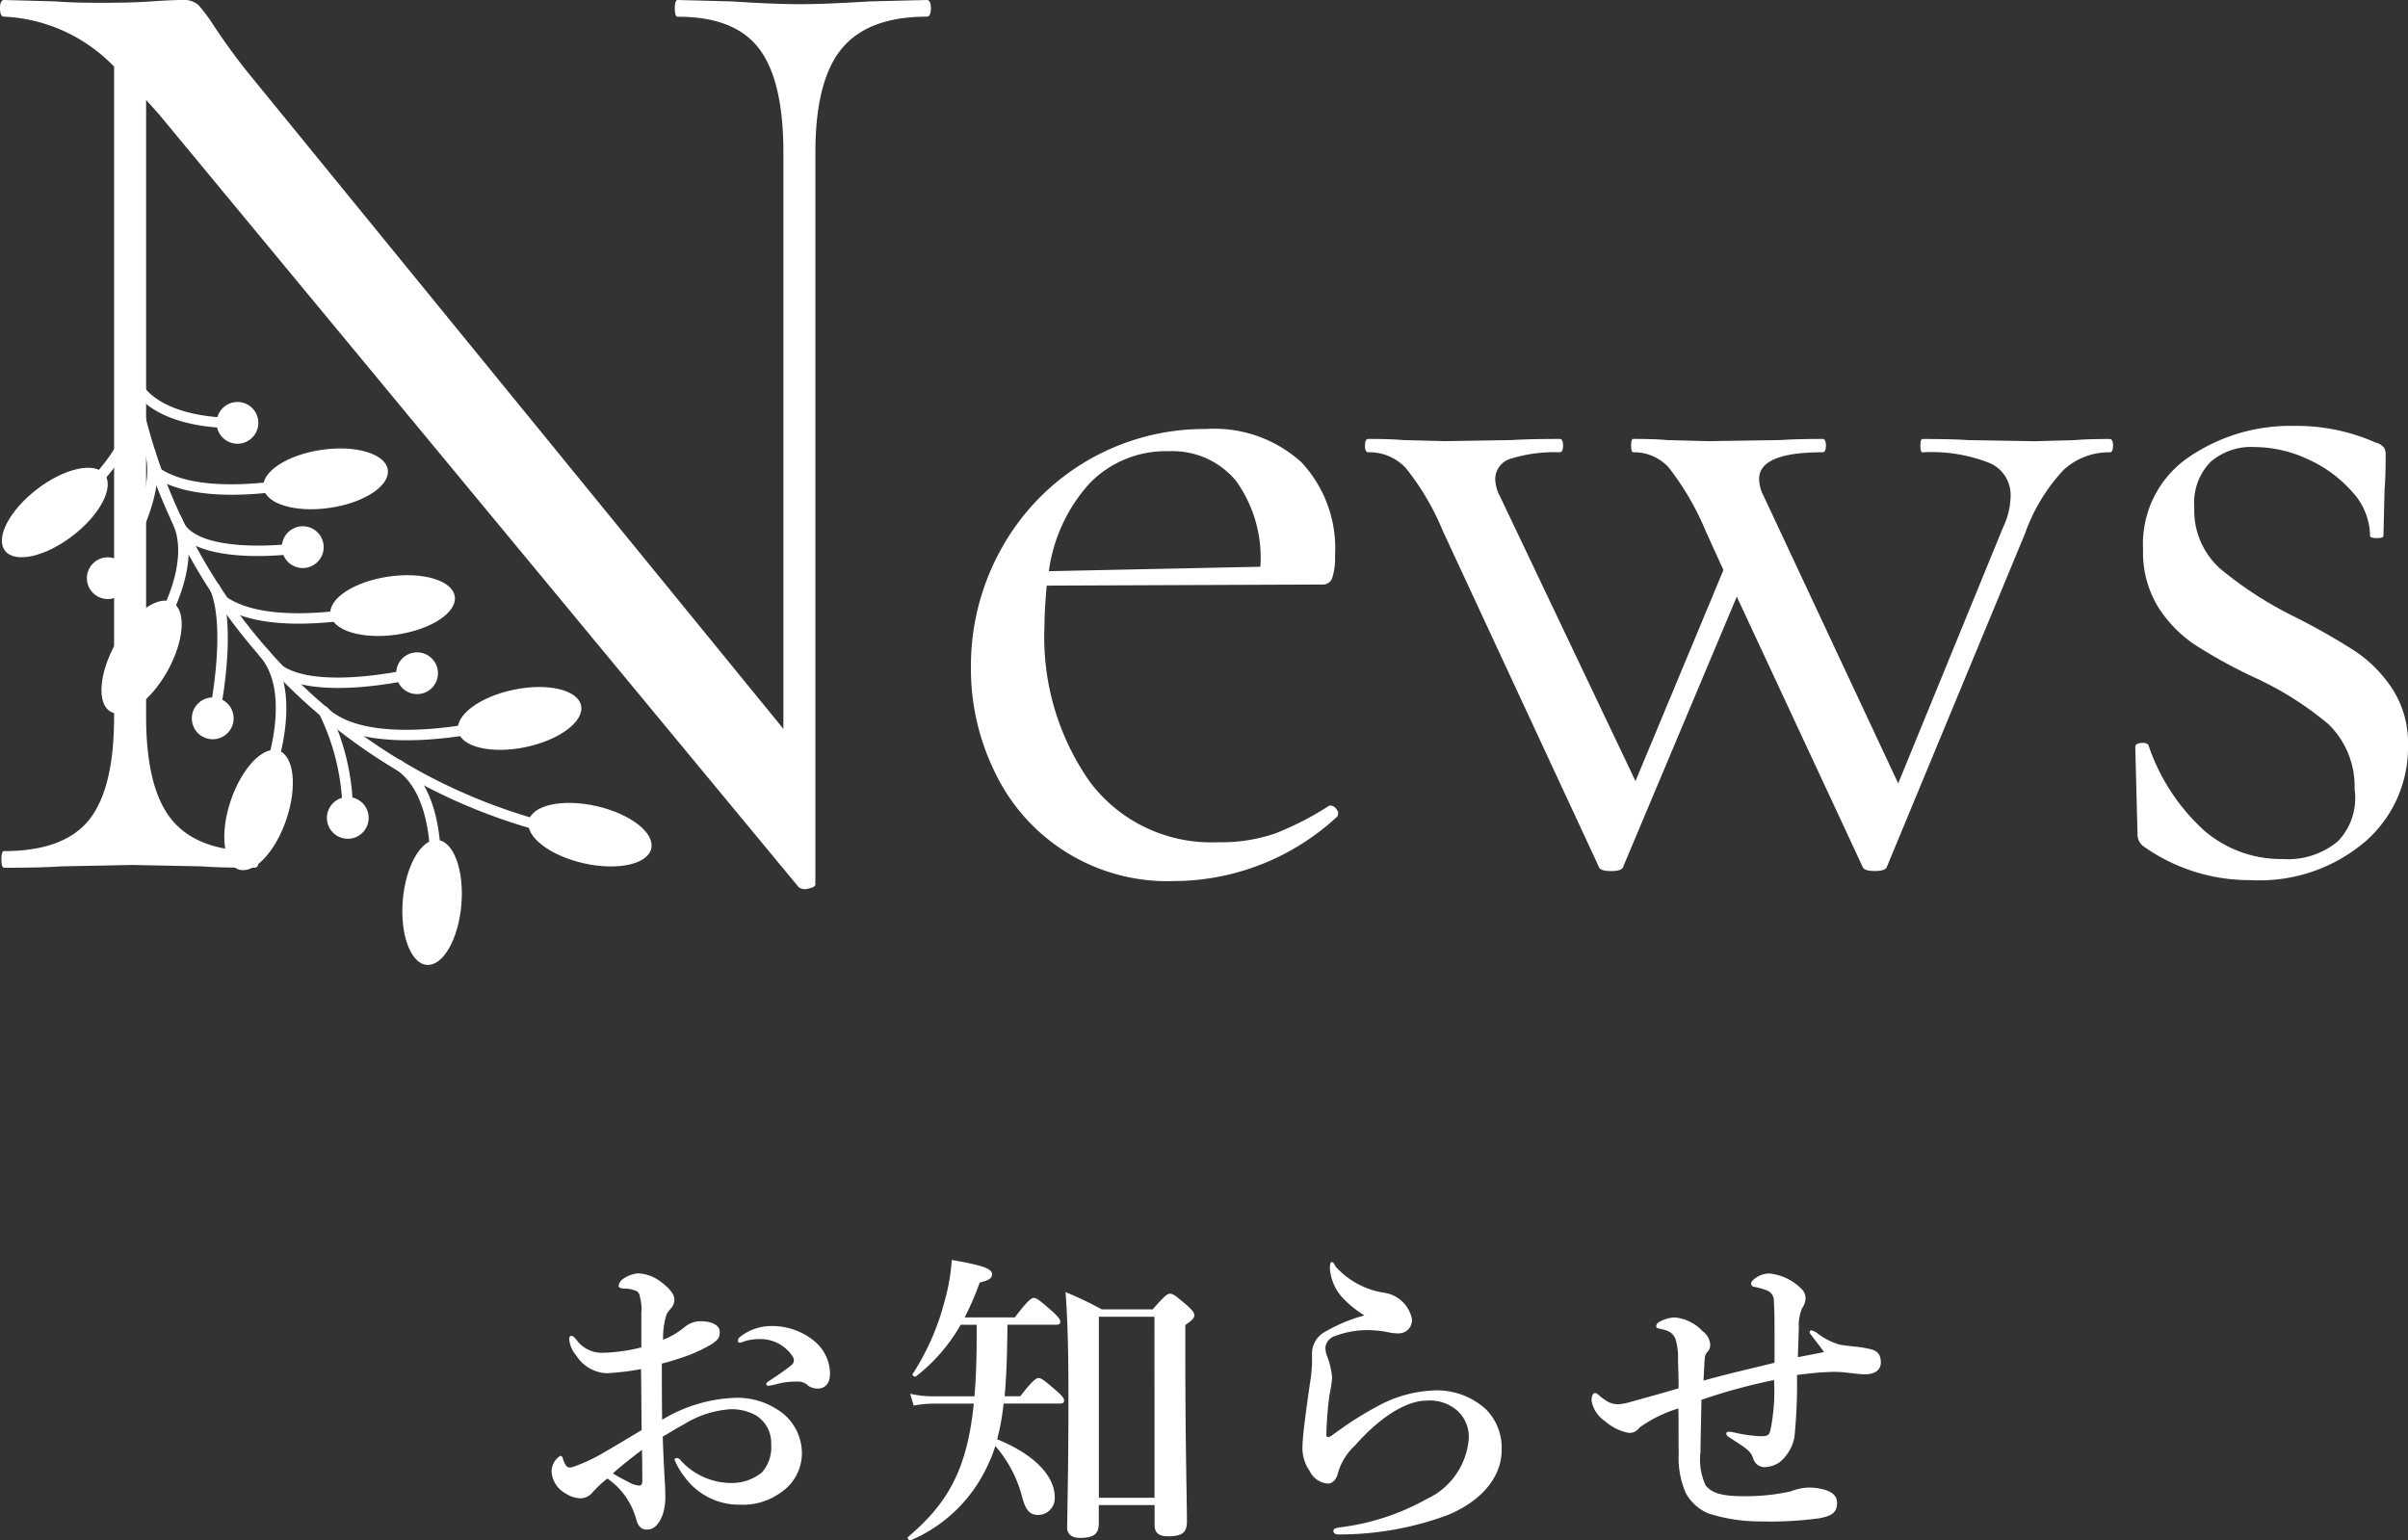 <svg xmlns="http://www.w3.org/2000/svg" width="136" height="87" viewBox="0 0 136 87"><rect x="0" y="0" width="136" height="87" fill="#333333" stroke="none"/><defs><style>.cls-1{fill:#fff;}</style></defs><g id="レイヤー_2" data-name="レイヤー 2"><g id="レイヤー_1-2" data-name="レイヤー 1"><path class="cls-1" d="M41.551,78.954a4.116,4.116,0,0,1,2.33.649,2.9,2.9,0,0,1,1.409,2.416,2.666,2.666,0,0,1-1.174,2.272,3.609,3.609,0,0,1-2.276.7,3.8,3.8,0,0,1-3.2-1.605,3.657,3.657,0,0,1-.542-.937.1.1,0,0,1,.109-.09.261.261,0,0,1,.234.126,3.857,3.857,0,0,0,2.819,1.28,2.7,2.7,0,0,0,1.77-.595,2.124,2.124,0,0,0,.524-1.586,1.821,1.821,0,0,0-.867-1.641,2.79,2.79,0,0,0-1.446-.343,5.709,5.709,0,0,0-2.637.866c-.433.234-.813.468-1.174.685.036,1.063.072,1.713.108,2.361.018.325.036.542.036.884a3.272,3.272,0,0,1-.144,1.154c-.253.649-.561.847-.886.847-.307,0-.505-.162-.614-.595a4.119,4.119,0,0,0-1.626-2.29,6.416,6.416,0,0,0-.831.776.9.9,0,0,1-.722.342,1.616,1.616,0,0,1-.8-.27,1.515,1.515,0,0,1-.795-1.19,1.043,1.043,0,0,1,.488-.938c.072,0,.108.037.144.145a1.371,1.371,0,0,0,.2.432c.072.073.126.091.307.073A9.736,9.736,0,0,0,34.18,82c.632-.361,1.464-.865,2.059-1.226-.017-1.3-.017-2.487-.036-3.443a13.951,13.951,0,0,1-1.951.234,2.134,2.134,0,0,1-1.7-.991,1.666,1.666,0,0,1-.4-.883c0-.145,0-.235.127-.235.109,0,.2.126.343.306A1.761,1.761,0,0,0,34,76.412a9.808,9.808,0,0,0,2.222-.306V74.159a2.357,2.357,0,0,0-.073-.865c-.036-.289-.145-.361-.325-.415a1.558,1.558,0,0,0-.47-.09c-.271,0-.416-.054-.416-.144a.571.571,0,0,1,.289-.433,1.752,1.752,0,0,1,.8-.288,2.252,2.252,0,0,1,1.282.468c.524.379.778.739.778.992a.751.751,0,0,1-.163.487,1.813,1.813,0,0,0-.272.36,4.3,4.3,0,0,0-.2,1.443,4.513,4.513,0,0,0,1.246-.74,1.4,1.4,0,0,1,.867-.306c.741,0,1.085.288,1.085.595s-.055.432-.488.721a9.41,9.41,0,0,1-1.193.577,15.144,15.144,0,0,1-1.589.5c0,.829,0,2.2.018,3.173A8.518,8.518,0,0,1,41.551,78.954Zm-6.937,4.273c.36.216.578.325.885.487a1.555,1.555,0,0,0,.595.2c.109,0,.182-.072.182-.252,0-.523,0-1.19-.019-1.767C35.715,82.308,35.066,82.812,34.614,83.227Zm7.208-7.734A2.85,2.85,0,0,1,43.61,74.9a3.743,3.743,0,0,1,2.4.865,2.414,2.414,0,0,1,.868,1.839c0,.523-.272.829-.687.829a.939.939,0,0,1-.542-.161.791.791,0,0,0-.542-.235c-.145,0-.344,0-.561.018a4.369,4.369,0,0,0-.685.126,3.131,3.131,0,0,1-.434.091c-.054,0-.145,0-.145-.091s.072-.126.235-.234a13.412,13.412,0,0,0,1.192-.847.338.338,0,0,0,.127-.235.408.408,0,0,0-.073-.252,2.169,2.169,0,0,0-1.915-.974,2.865,2.865,0,0,0-.758.108,1.574,1.574,0,0,1-.289.09c-.073,0-.126-.017-.126-.09A.308.308,0,0,1,41.822,75.493Z"/><path class="cls-1" d="M54.259,74.826a9.843,9.843,0,0,1-2.529,2.92c-.073.055-.235-.071-.181-.144a13.914,13.914,0,0,0,1.806-4.128,11.159,11.159,0,0,0,.4-2.308c1.734.307,2.276.487,2.276.812,0,.216-.18.342-.7.468a15.345,15.345,0,0,1-.849,1.965h2.836c.723-.955.94-1.1,1.066-1.1.163,0,.343.144,1.047.757.308.288.452.451.452.577s-.054.18-.234.18H56.9c-.017,1.352-.036,2.7-.162,4.039h.886c.685-.884.9-1.028,1.029-1.028.162,0,.343.144,1.012.721.289.252.434.415.434.541s-.055.18-.236.18H56.68a12.831,12.831,0,0,1-.362,2.019c1.915.775,3.252,1.965,3.252,3.281a.942.942,0,0,1-.921.992c-.47,0-.7-.235-.9-.938a7.093,7.093,0,0,0-1.535-2.956,6.865,6.865,0,0,1-.417,1.063A8.4,8.4,0,0,1,51.441,87c-.09.036-.235-.126-.163-.181,2.24-1.892,3.342-3.8,3.721-7.535h-2.33a6.27,6.27,0,0,0-1.066.108l-.2-.667a5.8,5.8,0,0,0,1.265.145h2.367c.09-1.011.126-2.164.126-3.462v-.577Zm7.8,10.186V86c0,.595-.2.866-1.066.866-.506,0-.722-.253-.722-.577.054-3.372.072-4.363.072-7.446,0-1.947-.018-3.894-.162-5.859a19.336,19.336,0,0,1,2.041.974H65.1c.686-.775.831-.883.975-.883.181,0,.325.108.976.666.289.271.4.4.4.541,0,.162-.072.253-.506.559v1.821c0,4.831.091,8.166.091,9.266,0,.577-.2.848-1.049.848-.578,0-.777-.217-.777-.65V85.012Zm3.143-10.636H62.063V84.6h3.143Z"/><path class="cls-1" d="M80.926,78.54a4.108,4.108,0,0,1,3.017,1.081,3.083,3.083,0,0,1,.867,2.29c0,1.478-1.084,2.849-3.034,3.66a17.52,17.52,0,0,1-6.053,1.1c-.289.018-.415-.054-.415-.2,0-.126.126-.162.379-.2a13.368,13.368,0,0,0,4.9-1.605,4.1,4.1,0,0,0,2.366-3.407,2,2,0,0,0-.632-1.568,2.37,2.37,0,0,0-1.77-.577c-.94,0-2.4.685-4.047,2.56a3.332,3.332,0,0,0-.957,1.6c-.109.379-.362.523-.524.523a1.222,1.222,0,0,1-1.048-.7,2.271,2.271,0,0,1-.415-1.352c0-.667.27-2.524.415-3.552a8.8,8.8,0,0,0,.127-1.244V76.4a1.389,1.389,0,0,1,.7-1.154A9.167,9.167,0,0,1,77.06,74.3a5.99,5.99,0,0,1-1.192-.955,2.746,2.746,0,0,1-.759-1.695c0-.252.036-.36.109-.36.09,0,.126.09.216.252A4.625,4.625,0,0,0,78.2,73.023a1.871,1.871,0,0,1,1.536,1.442.738.738,0,0,1-.687.848,2.532,2.532,0,0,1-.614-.055,4.912,4.912,0,0,0-.777-.108,5.176,5.176,0,0,0-2.24.307.782.782,0,0,0-.56.631,1.388,1.388,0,0,0,.072.451,4.561,4.561,0,0,1,.307,1.28,7.3,7.3,0,0,1-.144.937,19.177,19.177,0,0,0-.181,2.289c0,.163.126.163.308.037.144-.108.379-.271.5-.361a18.188,18.188,0,0,1,1.933-1.208A7.2,7.2,0,0,1,80.926,78.54Z"/><path class="cls-1" d="M102.63,75.3a3.845,3.845,0,0,0,1.265.649c.487.09,1.029.108,1.481.2.433.09.85.144.85.811,0,.5-.471.667-.85.667-.343,0-.687-.054-1.192-.108a5.5,5.5,0,0,0-.94-.018c-.6.018-1.156.09-1.752.162a30.41,30.41,0,0,1-.145,3.516A2.412,2.412,0,0,1,100.5,82.6a1.648,1.648,0,0,1-.849.271.669.669,0,0,1-.632-.487c-.145-.451-.434-.595-1.283-1.154-.145-.09-.235-.144-.235-.252,0-.09.073-.108.163-.108a2.454,2.454,0,0,1,.325.053,7.655,7.655,0,0,0,1.463.2c.452,0,.47-.091.543-.361a11.091,11.091,0,0,0,.2-2.812,32.433,32.433,0,0,0-4.1,1.118c-.018,1.1-.054,2.361-.054,2.938a3.5,3.5,0,0,0,.289,1.893c.307.379.777.613,2.131.613a11.868,11.868,0,0,0,2.674-.271,3.049,3.049,0,0,1,.958-.216,3.1,3.1,0,0,1,1.03.145c.361.126.632.324.632.721,0,.54-.307.739-.993.865a20.083,20.083,0,0,1-3.307.18,9.477,9.477,0,0,1-2.962-.45,2.589,2.589,0,0,1-1.283-1.154,4.991,4.991,0,0,1-.4-2.236c-.017-.9,0-1.712-.017-2.542A7.476,7.476,0,0,0,92.6,80.631a.694.694,0,0,1-.6.306,2.819,2.819,0,0,1-1.355-.666,1.766,1.766,0,0,1-.758-1.154c0-.289.09-.433.2-.433.091,0,.127.054.307.2a3.385,3.385,0,0,0,.416.289,1.138,1.138,0,0,0,.541.144,2.664,2.664,0,0,0,.6-.09c.885-.252,1.915-.523,2.854-.811,0-.523-.017-1.064-.036-1.569a3.547,3.547,0,0,0-.144-1.226c-.145-.342-.4-.469-.832-.559-.216-.036-.252-.072-.252-.144a.284.284,0,0,1,.145-.234,1.961,1.961,0,0,1,.9-.271,2.469,2.469,0,0,1,1.572.776,1.034,1.034,0,0,1,.433.757.557.557,0,0,1-.127.378.586.586,0,0,0-.18.379c-.019.216-.036.559-.073,1.28,1.338-.379,2.711-.685,4.011-1.009V75.6c0-1.027,0-1.55-.036-2.109a.62.62,0,0,0-.416-.613,4.2,4.2,0,0,0-.74-.2c-.091-.019-.127-.127-.127-.2s.127-.217.325-.343a1.314,1.314,0,0,1,.724-.2,2.949,2.949,0,0,1,1.788.865.708.708,0,0,1,.235.541,1.052,1.052,0,0,1-.2.559,2.5,2.5,0,0,0-.18,1.1c-.019.613-.037,1.136-.055,1.659.56-.108,1.138-.217,1.481-.288-.126-.181-.488-.65-.668-.884-.109-.144-.145-.18-.145-.235,0-.071.036-.108.091-.108A.864.864,0,0,1,102.63,75.3Z"/><path class="cls-1" d="M52.575.471c0,.314-.079.47-.236.47q-3.3,0-4.794,1.8T46.052,8.626V49.955q0,.156-.393.235a.6.6,0,0,1-.55-.078L8.959,6.431l-.707-.784V40.466q0,4.078,1.454,5.842t4.676,1.765q.236,0,.235.47t-.235.471q-1.965,0-2.986-.078l-3.93-.079-4.008.079q-1.1.078-3.222.078c-.106,0-.157-.157-.157-.471s.051-.47.157-.47q3.378,0,4.794-1.765t1.414-5.842V3.764A9.208,9.208,0,0,0,.236.941C.079.941,0,.785,0,.471S.079,0,.236,0L3.144.079q.942.08,2.593.078,1.728,0,2.829-.078T10.3,0a1.247,1.247,0,0,1,.9.275,9.682,9.682,0,0,1,.9,1.215q.942,1.412,1.886,2.588L44.245,41.171V8.626q0-4.075-1.375-5.881t-4.6-1.8c-.106,0-.157-.156-.157-.47S38.166,0,38.272,0l3.065.079q2.358.157,3.851.157,1.414,0,3.929-.157L52.339,0Q52.575,0,52.575.471Z"/><path class="cls-1" d="M75.144,45.5a.436.436,0,0,1,.346.219.334.334,0,0,1,.031.408,13.6,13.6,0,0,1-9.179,3.639,10.792,10.792,0,0,1-10.153-6.149,13.217,13.217,0,0,1-1.352-5.9A13.565,13.565,0,0,1,56.6,30.914a13.092,13.092,0,0,1,11.5-6.682,7.324,7.324,0,0,1,5.407,1.883A7.112,7.112,0,0,1,75.4,31.384a3.572,3.572,0,0,1-.157,1.255.546.546,0,0,1-.534.377l-15.592.062q-.126,1.382-.126,2.259a14.216,14.216,0,0,0,2.578,8.846,8.56,8.56,0,0,0,7.23,3.388,9.311,9.311,0,0,0,3.238-.5A16.958,16.958,0,0,0,75.081,45.5ZM61.564,27.275a9.189,9.189,0,0,0-2.326,4.988l11.945-.251A7.434,7.434,0,0,0,69.8,27.15a4.65,4.65,0,0,0-3.772-1.663A6,6,0,0,0,61.564,27.275Z"/><path class="cls-1" d="M119.341,25.174c0,.251-.063.376-.189.376a3.741,3.741,0,0,0-2.609,1,10.239,10.239,0,0,0-2.169,3.576l-7.8,18.821c-.042.167-.273.251-.691.251s-.651-.084-.692-.251l-7.1-15.245L91.678,48.951c-.042.167-.273.251-.691.251s-.651-.084-.692-.251L81.493,30a14.543,14.543,0,0,0-2.106-3.576,2.813,2.813,0,0,0-2.106-.878c-.126,0-.189-.125-.189-.376s.063-.377.189-.377q1.257,0,1.949.063l2.389.063,3.772-.063q.943-.062,2.7-.063c.125,0,.188.126.188.377s-.063.376-.188.376a8.256,8.256,0,0,0-2.7.345,1.212,1.212,0,0,0-.943,1.161A2.12,2.12,0,0,0,84.7,28L92.37,44.12,97.336,32.2l-1-2.2a15.531,15.531,0,0,0-2.075-3.576,2.643,2.643,0,0,0-2.012-.878c-.085,0-.126-.125-.126-.376s.041-.377.126-.377q1.257,0,1.886.063l2.326.063,4.087-.063q.879-.062,2.389-.063c.126,0,.188.126.188.377s-.062.376-.188.376q-3.584,0-3.584,1.506A2.109,2.109,0,0,0,99.6,28l7.607,16.249,5.91-14.43a4.3,4.3,0,0,0,.44-1.819,1.955,1.955,0,0,0-1.2-1.851,8.923,8.923,0,0,0-3.772-.6c-.084,0-.125-.125-.125-.376s.041-.377.125-.377q1.7,0,2.578.063l3.772.063,2.263-.063q.629-.062,1.949-.063C119.278,24.8,119.341,24.923,119.341,25.174Z"/><path class="cls-1" d="M125.375,32.106a21.234,21.234,0,0,0,4.212,2.729,36.871,36.871,0,0,1,3.427,1.945,7.591,7.591,0,0,1,2.106,2.133,5.626,5.626,0,0,1,.88,3.2,7.043,7.043,0,0,1-2.389,5.4,9.194,9.194,0,0,1-6.475,2.2,10.326,10.326,0,0,1-6.036-1.882.844.844,0,0,1-.377-.753l-.126-4.894c0-.125.115-.2.346-.219s.366.031.409.157a11.442,11.442,0,0,0,3.112,4.768,6.632,6.632,0,0,0,4.432,1.631,4.428,4.428,0,0,0,3.143-1,3.518,3.518,0,0,0,.944-2.948,4.9,4.9,0,0,0-1.478-3.671,18.51,18.51,0,0,0-4.244-2.666,28.732,28.732,0,0,1-3.3-1.819,7.206,7.206,0,0,1-2.075-2.134,5.9,5.9,0,0,1-.849-3.262,5.932,5.932,0,0,1,2.546-5.175,10.175,10.175,0,0,1,6-1.789,10.992,10.992,0,0,1,4.59.941.871.871,0,0,1,.471.283.773.773,0,0,1,.095.408q0,1.256-.063,1.944l-.063,2.636c0,.084-.125.125-.377.125s-.378-.041-.378-.125a3.731,3.731,0,0,0-1-2.479,7.307,7.307,0,0,0-2.515-1.851,7.218,7.218,0,0,0-3.018-.689,3.505,3.505,0,0,0-2.483.846,3.3,3.3,0,0,0-.912,2.541A4.42,4.42,0,0,0,125.375,32.106Z"/><path class="cls-1" d="M6.949,15.453a.294.294,0,0,1,.294.294A31.721,31.721,0,0,0,31.148,46.5a.295.295,0,1,1-.147.571A32.31,32.31,0,0,1,6.654,15.747.3.3,0,0,1,6.949,15.453Z"/><path class="cls-1" d="M18.773,40.285a.293.293,0,0,1,.162.049c2.818,1.855,9.212.234,9.275.217a.294.294,0,0,1,.148.57c-.272.07-6.706,1.7-9.748-.3a.294.294,0,0,1,.163-.54Z"/><path class="cls-1" d="M12.665,33.7a.288.288,0,0,1,.163.049c2.819,1.855,9.209.234,9.273.217a.294.294,0,1,1,.148.569c-.272.07-6.709,1.7-9.747-.3a.3.3,0,0,1-.084-.408A.3.3,0,0,1,12.665,33.7Z"/><path class="cls-1" d="M8.881,26.418a.285.285,0,0,1,.162.049c2.819,1.854,9.209.233,9.274.216a.295.295,0,0,1,.148.571c-.271.07-6.7,1.7-9.747-.3a.294.294,0,0,1,.163-.54Z"/><path class="cls-1" d="M22.511,42.91a.292.292,0,0,1,.164.05c2.689,1.8,2.2,6.672,2.172,6.879a.285.285,0,0,1-.324.261.294.294,0,0,1-.262-.324c.006-.047.479-4.728-1.914-6.327a.294.294,0,0,1,.164-.539Z"/><path class="cls-1" d="M14.876,36.558a.3.3,0,0,1,.221.1c2.145,2.419.429,7.01.355,7.2a.294.294,0,0,1-.55-.209c.016-.045,1.662-4.452-.247-6.6a.294.294,0,0,1,.025-.415A.3.3,0,0,1,14.876,36.558Z"/><path class="cls-1" d="M9.939,28.971a.3.3,0,0,1,.26.156c1.521,2.851-1.219,6.918-1.336,7.089a.295.295,0,0,1-.488-.331c.027-.04,2.657-3.944,1.3-6.481a.293.293,0,0,1,.121-.4A.3.3,0,0,1,9.939,28.971Z"/><path class="cls-1" d="M7.575,21.67a.3.3,0,0,1,.288.232c.68,3.159-3.074,6.318-3.234,6.451a.3.3,0,0,1-.416-.039.293.293,0,0,1,.039-.413c.036-.03,3.64-3.065,3.034-5.875a.3.3,0,0,1,.227-.349A.262.262,0,0,1,7.575,21.67Z"/><path class="cls-1" d="M32.954,48.759c-1.911-.435-3.3-1.51-3.092-2.4s1.917-1.26,3.83-.826,3.294,1.509,3.089,2.4S34.864,49.193,32.954,48.759Z"/><path class="cls-1" d="M29.688,42.2c-1.919.4-3.625,0-3.814-.894s1.213-1.945,3.132-2.346,3.625,0,3.812.892S31.6,41.8,29.688,42.2Z"/><path class="cls-1" d="M22.418,35.844c-1.939.285-3.619-.218-3.754-1.121s1.33-1.868,3.27-2.154,3.618.216,3.751,1.121S24.356,35.558,22.418,35.844Z"/><path class="cls-1" d="M18.634,28.685c-1.938.286-3.619-.216-3.754-1.12s1.331-1.868,3.271-2.154,3.618.216,3.751,1.121S20.572,28.4,18.634,28.685Z"/><path class="cls-1" d="M22.751,50.831c.168-1.947,1.045-3.464,1.959-3.386s1.515,1.722,1.346,3.672S25.012,54.58,24.1,54.5,22.583,52.778,22.751,50.831Z"/><path class="cls-1" d="M13.03,45.226c.627-1.853,1.836-3.119,2.705-2.829s1.065,2.031.439,3.885-1.836,3.12-2.7,2.827S12.405,47.078,13.03,45.226Z"/><path class="cls-1" d="M6.552,36.3c.964-1.7,2.392-2.717,3.191-2.269s.661,2.194-.3,3.9S7.049,40.647,6.25,40.2,5.589,38,6.552,36.3Z"/><path class="cls-1" d="M2.085,27.635c1.55-1.191,3.264-1.572,3.823-.848s-.247,2.278-1.8,3.473S.844,31.834.284,31.108.532,28.829,2.085,27.635Z"/><path class="cls-1" d="M18.284,39.88a.292.292,0,0,1,.25.138,13.222,13.222,0,0,1,1.4,6.173.293.293,0,0,1-.281.307.284.284,0,0,1-.308-.282,12.9,12.9,0,0,0-1.315-5.887.292.292,0,0,1,.094-.4A.288.288,0,0,1,18.284,39.88Z"/><path class="cls-1" d="M12.15,32.937a.293.293,0,0,1,.271.181c.971,2.307.057,6.89.017,7.085a.289.289,0,0,1-.347.23.3.3,0,0,1-.23-.348c.009-.045.917-4.6.017-6.739a.3.3,0,0,1,.272-.409Z"/><path class="cls-1" d="M8.484,25.268a.293.293,0,0,1,.284.216c.766,2.784-1.948,6.758-2.063,6.926a.295.295,0,0,1-.486-.334c.027-.039,2.674-3.917,1.981-6.436a.294.294,0,0,1,.207-.362A.286.286,0,0,1,8.484,25.268Z"/><path class="cls-1" d="M15.873,37.614a.3.3,0,0,1,.153.043c2.146,1.3,7.145.137,7.2.125a.294.294,0,1,1,.136.572c-.215.051-5.284,1.227-7.637-.194a.294.294,0,0,1,.153-.546Z"/><path class="cls-1" d="M10.128,29.4a.294.294,0,0,1,.255.147c.882,1.521,4.829,1.339,6.272,1.141a.294.294,0,1,1,.08.583c-.229.03-5.606.742-6.862-1.43a.291.291,0,0,1,.108-.4A.281.281,0,0,1,10.128,29.4Z"/><path class="cls-1" d="M7.4,20.83a.294.294,0,0,1,.279.2c.9,2.693,5.454,2.565,5.5,2.562a.31.31,0,0,1,.306.283.3.3,0,0,1-.284.3c-.207,0-5.041.146-6.085-2.963a.294.294,0,0,1,.186-.373A.3.3,0,0,1,7.4,20.83Z"/><path class="cls-1" d="M18.464,46.2a1.179,1.179,0,1,1,1.18,1.177A1.178,1.178,0,0,1,18.464,46.2Z"/><path class="cls-1" d="M22.377,38.029a1.179,1.179,0,1,1,1.178,1.177A1.177,1.177,0,0,1,22.377,38.029Z"/><path class="cls-1" d="M10.835,40.579a1.18,1.18,0,1,1,1.18,1.177A1.179,1.179,0,0,1,10.835,40.579Z"/><path class="cls-1" d="M15.92,30.909A1.18,1.18,0,1,1,17.1,32.085,1.179,1.179,0,0,1,15.92,30.909Z"/><circle class="cls-1" cx="6.086" cy="32.658" r="1.179"/><path class="cls-1" d="M12.233,23.888a1.179,1.179,0,1,1,1.178,1.176A1.177,1.177,0,0,1,12.233,23.888Z"/></g></g></svg>